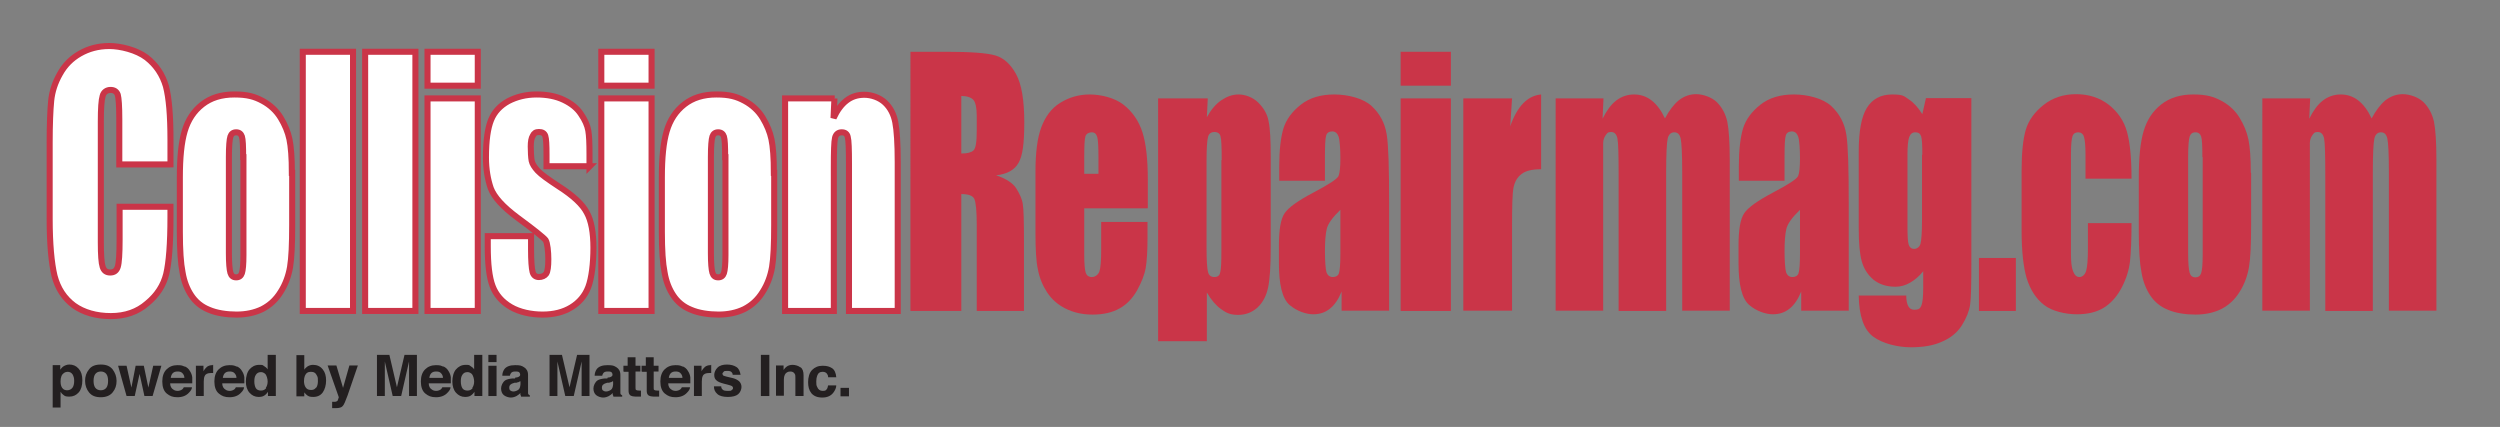 <?xml version="1.0" encoding="utf-8"?>
<svg xmlns="http://www.w3.org/2000/svg" id="Layer_1" version="1.1" viewBox="0 0 825.7 141">
  
  <rect x="0" y="0" width="825.7" height="141" fill="#808080" stroke="none"/>
  
  <defs>
    <style>
      .st0 {
        fill: #231f20;
      }

      .st1 {
        fill: #ca3548;
      }

      .st2 {
        fill: #fff;
        stroke: #ca3548;
        stroke-width: 2px;
      }
    </style>
  </defs>
  <g>
    <path class="st2" d="M56.2,54.3h-16.8v-14.9c0-4.3-.2-7-.5-8.1-.4-1.1-1.2-1.6-2.4-1.6s-2.3.7-2.6,2c-.4,1.3-.6,4.1-.6,8.5v39.8c0,4.2.2,6.9.6,8.1.4,1.3,1.2,1.9,2.5,1.9s2.1-.6,2.5-1.9c.4-1.3.6-4.3.6-9v-10.8h16.8v3.3c0,8.9-.5,15.1-1.4,18.9-.9,3.7-3,7-6.3,9.7-3.2,2.8-7.2,4.2-12,4.2s-9-1.2-12.2-3.5c-3.2-2.4-5.3-5.6-6.4-9.8-1-4.2-1.6-10.5-1.6-18.9v-25c0-6.2.2-10.8.5-13.9.3-3.1,1.3-6.1,2.9-8.9,1.6-2.9,3.8-5.1,6.6-6.7,2.8-1.6,6-2.5,9.7-2.5s9,1.3,12.3,3.8c3.2,2.5,5.3,5.7,6.4,9.5,1,3.8,1.5,9.7,1.5,17.7v8.1Z"/>
    <path class="st2" d="M96.5,57.1v17.2c0,6.3-.2,10.9-.7,13.9-.5,2.9-1.5,5.7-3.1,8.2-1.6,2.6-3.6,4.4-6.1,5.7-2.5,1.2-5.3,1.8-8.5,1.8s-6.6-.5-9.1-1.6c-2.5-1-4.4-2.6-5.8-4.7-1.4-2.1-2.4-4.6-2.9-7.6-.6-3-.9-7.4-.9-13.4v-18c0-6.5.5-11.6,1.6-15.3,1.1-3.7,3-6.6,5.8-8.8,2.8-2.2,6.3-3.3,10.6-3.3s6.7.7,9.3,2.1c2.6,1.4,4.6,3.3,6,5.6,1.4,2.3,2.4,4.7,2.9,7.1.5,2.4.8,6.1.8,11.1ZM80.3,51.9c0-3.6-.1-5.9-.4-6.8-.3-.9-.9-1.4-1.9-1.4s-1.6.5-1.9,1.4c-.3.9-.5,3.2-.5,6.8v31.7c0,3.3.2,5.5.5,6.5.3,1,.9,1.5,1.9,1.5s1.6-.5,1.9-1.4c.3-.9.5-2.9.5-5.9v-32.4Z"/>
    <path class="st2" d="M116.6,17.1v85.6h-16.6V17.1h16.6Z"/>
    <path class="st2" d="M137.2,17.1v85.6h-16.6V17.1h16.6Z"/>
    <path class="st2" d="M157.8,17.1v11.2h-16.6v-11.2h16.6ZM157.8,32.5v70.2h-16.6V32.5h16.6Z"/>
    <path class="st2" d="M194.8,54.9h-14.3v-3.8c0-3.2-.1-5.3-.4-6.2-.3-.9-1-1.3-2.1-1.3s-1.6.4-2,1.2c-.5.8-.7,2-.7,3.6s.1,3.7.3,4.7c.2,1,.9,2.1,2,3.3,1.1,1.2,3.5,2.9,7,5.2,4.7,3,7.8,5.9,9.2,8.6,1.5,2.7,2.2,6.6,2.2,11.7s-.6,10-1.7,12.9c-1.1,2.9-3,5.1-5.6,6.7-2.6,1.6-5.8,2.4-9.5,2.4s-7.6-.8-10.5-2.5-4.9-4-6-6.9c-1.1-2.9-1.6-7.3-1.6-13.1v-3.4h14.3v4.4c0,3.8.2,6.2.5,7.4s1.1,1.7,2.1,1.7,1.9-.4,2.4-1.1c.5-.8.7-2.4.7-4.8s-.3-5.4-.9-6.3c-.6-.8-3.7-3.3-9.4-7.5-4.7-3.5-7.6-6.7-8.7-9.6-1-2.9-1.6-6.3-1.6-10.2,0-5.6.6-9.7,1.7-12.4,1.1-2.7,3-4.7,5.7-6.2,2.7-1.4,5.8-2.2,9.3-2.2s6.5.6,9,1.8c2.5,1.2,4.4,2.7,5.7,4.7,1.3,1.9,2.1,3.7,2.4,5.4.3,1.7.4,4.2.4,7.8v4.1Z"/>
    <path class="st2" d="M215.2,17.1v11.2h-16.6v-11.2h16.6ZM215.2,32.5v70.2h-16.6V32.5h16.6Z"/>
    <path class="st2" d="M255.7,57.1v17.2c0,6.3-.2,10.9-.7,13.9-.5,2.9-1.5,5.7-3.1,8.2-1.6,2.6-3.6,4.4-6.1,5.7-2.5,1.2-5.3,1.8-8.5,1.8s-6.6-.5-9.1-1.6c-2.5-1-4.4-2.6-5.8-4.7-1.4-2.1-2.4-4.6-2.9-7.6-.6-3-.9-7.4-.9-13.4v-18c0-6.5.5-11.6,1.6-15.3,1.1-3.7,3-6.6,5.8-8.8,2.8-2.2,6.3-3.3,10.6-3.3s6.7.7,9.3,2.1c2.6,1.4,4.6,3.3,6,5.6,1.4,2.3,2.4,4.7,2.9,7.1.5,2.4.8,6.1.8,11.1ZM239.5,51.9c0-3.6-.1-5.9-.4-6.8-.3-.9-.9-1.4-1.9-1.4s-1.6.5-1.9,1.4c-.3.9-.5,3.2-.5,6.8v31.7c0,3.3.2,5.5.5,6.5.3,1,.9,1.5,1.9,1.5s1.6-.5,1.9-1.4c.3-.9.5-2.9.5-5.9v-32.4Z"/>
    <path class="st2" d="M275.6,32.5l-.3,6.5c1.2-2.6,2.6-4.5,4.3-5.8,1.7-1.3,3.6-1.9,5.9-1.9s5,.9,6.8,2.6c1.8,1.7,2.9,3.9,3.4,6.5.5,2.6.8,7,.8,13.1v49.2h-16.1v-48.6c0-4.8-.1-7.8-.4-8.8-.2-1.1-.9-1.6-2-1.6s-1.9.6-2.2,1.8c-.3,1.2-.4,4.5-.4,9.8v47.4h-16.1V32.5h16.4Z"/>
    <path class="st1" d="M300.7,17.1h11.9c7.9,0,13.3.4,16.1,1.2,2.8.8,5.1,2.9,6.9,6.2,1.8,3.3,2.7,8.6,2.7,15.9s-.6,11.1-1.9,13.4c-1.3,2.3-3.7,3.7-7.4,4.1,3.3,1.1,5.6,2.6,6.7,4.4,1.1,1.8,1.9,3.5,2.1,5.1.3,1.5.4,5.8.4,12.7v22.6h-15.6v-28.5c0-4.6-.3-7.4-.8-8.5-.5-1.1-2-1.6-4.3-1.6v38.6h-16.8V17.1ZM317.5,31.7v19c1.9,0,3.2-.3,4-1s1.1-2.9,1.1-6.7v-4.7c0-2.7-.4-4.5-1.1-5.3s-2.1-1.3-4-1.3Z"/>
    <path class="st1" d="M379,68.8h-20.9v15.2c0,3.2.2,5.2.5,6.1.3.9,1,1.4,2,1.4s2-.6,2.5-1.8c.4-1.2.6-3.6.6-7.1v-9.3h15.3v5.2c0,4.3-.2,7.7-.6,10-.4,2.3-1.4,4.8-2.9,7.5-1.5,2.6-3.4,4.6-5.8,5.9-2.3,1.3-5.3,2-8.8,2s-6.4-.7-9-2c-2.6-1.3-4.6-3.1-6.1-5.4-1.5-2.3-2.5-4.8-3-7.5-.6-2.7-.8-6.7-.8-11.9v-20.5c0-6.1.6-11,1.9-14.5,1.3-3.5,3.3-6.3,6.2-8.1s6.1-2.8,9.8-2.8,8.3,1.1,11.2,3.4c2.9,2.3,5,5.3,6.2,9s1.8,9,1.8,15.8v9.3ZM362.8,57.4v-5.1c0-3.6-.1-6-.4-7-.3-1.1-.9-1.6-1.8-1.6s-1.8.4-2.1,1.3c-.3.9-.4,3.3-.4,7.3v5.1h4.7Z"/>
    <path class="st1" d="M398.9,32.5l-.3,6.2c1.4-2.5,3-4.4,4.8-5.6s3.6-1.9,5.7-1.9,4.7.9,6.5,2.7,3,3.8,3.4,6.2c.5,2.3.7,6.3.7,11.8v29.6c0,6.4-.3,10.9-.9,13.6-.6,2.7-1.7,4.8-3.5,6.5-1.8,1.6-3.9,2.4-6.4,2.4s-3.8-.6-5.6-1.9c-1.7-1.2-3.3-3.1-4.7-5.5v16.1h-16.1V32.5h16.4ZM403.5,52.9c0-4.3-.1-7-.4-7.9-.2-.9-.9-1.4-2-1.4s-1.8.5-2.1,1.6c-.3,1.1-.5,3.6-.5,7.7v29.1c0,4.2.2,6.9.5,7.9.3,1.1,1,1.6,2.1,1.6s1.7-.5,1.9-1.5c.3-1,.4-3.3.4-7.1v-30.1Z"/>
    <path class="st1" d="M437.6,59.7h-15.1v-4.7c0-5.4.5-9.6,1.4-12.6.9-2.9,2.8-5.5,5.7-7.8,2.9-2.3,6.6-3.4,11.1-3.4s9.6,1.3,12.3,3.8c2.8,2.6,4.4,5.7,5,9.4.6,3.7.8,11.4.8,23v35.2h-15.7v-6.3c-1,2.5-2.3,4.4-3.8,5.6-1.6,1.3-3.4,1.9-5.6,1.9s-5.4-1-7.8-3.1c-2.4-2.1-3.5-6.7-3.5-13.8v-5.8c0-5.3.6-8.8,1.9-10.7s4.4-4.1,9.3-6.7c5.3-2.8,8.1-4.6,8.5-5.6.4-1,.6-2.9.6-5.8s-.2-6.1-.6-7.2c-.4-1.1-1.1-1.7-2.1-1.7s-1.8.5-2,1.4c-.3.9-.4,3.4-.4,7.3v7.4ZM442.7,69.3c-2.6,2.5-4.1,4.6-4.5,6.3s-.6,4.1-.6,7.3.2,6,.5,7c.4,1.1,1.1,1.6,2.1,1.6s1.7-.4,2-1.2c.3-.8.5-3,.5-6.5v-14.4Z"/>
    <path class="st1" d="M479.2,17.1v11.2h-16.6v-11.2h16.6ZM479.2,32.5v70.2h-16.6V32.5h16.6Z"/>
    <path class="st1" d="M499.4,32.5l-.6,9.2c2.3-6.6,5.7-10.1,10.2-10.5v24.7c-3,0-5.1.5-6.5,1.6-1.4,1.1-2.2,2.5-2.6,4.4s-.5,6.2-.5,13v27.7h-16.1V32.5h16.1Z"/>
    <path class="st1" d="M529.6,32.5l-.3,6.7c1.3-2.6,2.7-4.6,4.5-6,1.7-1.3,3.7-2,5.9-2,4.3,0,7.7,2.6,10.2,7.9,1.4-2.6,2.9-4.6,4.6-6,1.7-1.3,3.6-2,5.7-2s5,.9,6.8,2.6c1.8,1.8,2.9,3.9,3.5,6.5.5,2.6.8,6.7.8,12.5v49.9h-15.7v-45.7c0-6-.2-9.7-.5-11.1s-1-2.1-2.1-2.1-1.9.7-2.2,2.1c-.3,1.4-.5,5.1-.5,11.2v45.7h-15.7v-44.6c0-6.9-.1-11-.4-12.4s-1-2.1-2.1-2.1-1.3.4-1.8,1.1c-.5.7-.8,1.6-.8,2.6,0,1,0,3.3,0,6.6v48.7h-15.7V32.5h15.9Z"/>
    <path class="st1" d="M589.4,59.7h-15.1v-4.7c0-5.4.5-9.6,1.4-12.6.9-2.9,2.8-5.5,5.7-7.8,2.9-2.3,6.6-3.4,11.1-3.4s9.6,1.3,12.3,3.8c2.8,2.6,4.4,5.7,5,9.4.6,3.7.8,11.4.8,23v35.2h-15.7v-6.3c-1,2.5-2.3,4.4-3.8,5.6-1.6,1.3-3.4,1.9-5.6,1.9s-5.4-1-7.8-3.1c-2.4-2.1-3.5-6.7-3.5-13.8v-5.8c0-5.3.6-8.8,1.9-10.7s4.4-4.1,9.3-6.7c5.3-2.8,8.1-4.6,8.5-5.6.4-1,.6-2.9.6-5.8s-.2-6.1-.6-7.2c-.4-1.1-1.1-1.7-2.1-1.7s-1.8.5-2,1.4c-.3.9-.4,3.4-.4,7.3v7.4ZM594.5,69.3c-2.6,2.5-4.1,4.6-4.5,6.3s-.6,4.1-.6,7.3.2,6,.5,7c.4,1.1,1.1,1.6,2.1,1.6s1.7-.4,2-1.2c.3-.8.5-3,.5-6.5v-14.4Z"/>
    <path class="st1" d="M651.1,32.5v54c0,7.3-.1,12-.4,14.1-.3,2.1-1.2,4.4-2.7,6.8-1.5,2.4-3.7,4.2-6.5,5.4-2.8,1.3-6.2,1.9-10.4,1.9s-9.3-1.2-12.4-3.5c-3.1-2.3-4.7-6.8-4.8-13.6h15.7c0,3.1.9,4.7,2.6,4.7s2-.5,2.4-1.4c.4-1,.6-2.9.6-6v-5.3c-1.4,1.7-2.8,2.9-4.4,3.8s-3.1,1.3-4.8,1.3c-2.9,0-5.3-.8-7.2-2.3-1.9-1.6-3.2-3.6-3.9-6.1-.7-2.5-1-6.1-1-10.8v-25.5c0-6.7.9-11.5,2.7-14.4,1.8-2.9,4.6-4.4,8.3-4.4s3.9.5,5.5,1.6c1.7,1.1,3.1,2.7,4.5,4.9l1.2-5.3h15ZM634.9,51.1c0-3.2-.1-5.3-.4-6.1-.3-.9-.9-1.3-1.9-1.3s-1.6.5-2,1.5c-.4,1-.6,3-.6,5.9v23.6c0,3.1.1,5.2.4,6.1.3.9.9,1.4,1.8,1.4s1.8-.6,2.1-1.7c.3-1.1.5-3.7.5-7.7v-21.7Z"/>
    <path class="st1" d="M665.8,85.2v17.5h-12.2v-17.5h12.2Z"/>
    <path class="st1" d="M704,59h-15.2v-8.1c0-2.8-.2-4.7-.5-5.7-.3-1-1-1.5-1.9-1.5s-1.6.4-1.9,1.3c-.3.9-.5,2.9-.5,5.9v33.1c0,2.5.2,4.4.7,5.6.5,1.3,1.2,1.9,2.1,1.9s1.8-.7,2.2-2c.4-1.3.6-3.8.6-7.4v-8.4h14.4c0,5.6-.2,9.8-.5,12.6-.3,2.8-1.2,5.7-2.7,8.6-1.5,2.9-3.5,5.2-5.9,6.7-2.4,1.5-5.4,2.2-9,2.2s-8.2-1-10.8-3.1c-2.7-2.1-4.5-5-5.7-8.7-1.1-3.7-1.7-9-1.7-15.8v-19.9c0-6,.5-10.5,1.4-13.5.9-3,2.8-5.7,5.8-8.1s6.6-3.6,10.8-3.6,7.8,1.2,10.8,3.5c3,2.4,5,5.3,6,8.9,1,3.6,1.5,8.7,1.5,15.3Z"/>
    <path class="st1" d="M743.5,57.1v17.2c0,6.3-.2,10.9-.7,13.9-.5,2.9-1.5,5.7-3.1,8.2-1.6,2.6-3.6,4.4-6.1,5.7-2.5,1.2-5.3,1.8-8.5,1.8s-6.6-.5-9.1-1.6c-2.5-1-4.4-2.6-5.8-4.7-1.4-2.1-2.4-4.6-2.9-7.6-.6-3-.9-7.4-.9-13.4v-18c0-6.5.5-11.6,1.6-15.3,1.1-3.7,3-6.6,5.8-8.8,2.8-2.2,6.3-3.3,10.6-3.3s6.7.7,9.3,2.1c2.6,1.4,4.6,3.3,6,5.6,1.4,2.3,2.4,4.7,2.9,7.1.5,2.4.8,6.1.8,11.1ZM727.4,51.9c0-3.6-.1-5.9-.4-6.8-.3-.9-.9-1.4-1.9-1.4s-1.6.5-1.9,1.4c-.3.9-.5,3.2-.5,6.8v31.7c0,3.3.2,5.5.5,6.5.3,1,.9,1.5,1.9,1.5s1.6-.5,1.9-1.4c.3-.9.5-2.9.5-5.9v-32.4Z"/>
    <path class="st1" d="M763,32.5l-.3,6.7c1.3-2.6,2.7-4.6,4.5-6,1.7-1.3,3.7-2,5.9-2,4.3,0,7.7,2.6,10.2,7.9,1.4-2.6,2.9-4.6,4.6-6,1.7-1.3,3.6-2,5.7-2s5,.9,6.8,2.6c1.8,1.8,2.9,3.9,3.5,6.5.5,2.6.8,6.7.8,12.5v49.9h-15.7v-45.7c0-6-.2-9.7-.5-11.1s-1-2.1-2.1-2.1-1.9.7-2.2,2.1c-.3,1.4-.5,5.1-.5,11.2v45.7h-15.7v-44.6c0-6.9-.1-11-.4-12.4s-1-2.1-2.1-2.1-1.3.4-1.8,1.1c-.5.7-.8,1.6-.8,2.6,0,1,0,3.3,0,6.6v48.7h-15.7V32.5h15.9Z"/>
  </g>
  <g>
    <path class="st0" d="M26,121.8c.8.9,1.2,2.1,1.2,3.8s-.4,3.1-1.2,4-1.8,1.4-3.1,1.4-1.5-.2-2-.6c-.3-.2-.6-.5-.9-1v5.2h-2.6v-14h2.5v1.5c.3-.4.6-.8.9-1,.6-.4,1.3-.7,2.1-.7,1.2,0,2.2.4,3,1.3ZM24,123.7c-.4-.6-.9-.9-1.7-.9s-1.6.5-2,1.4c-.2.5-.3,1.1-.3,1.8,0,1.2.3,2,.9,2.5.4.3.8.4,1.3.4.7,0,1.3-.3,1.7-.8s.6-1.3.6-2.3-.2-1.5-.5-2.1Z"/>
    <path class="st0" d="M37.2,129.6c-.8,1-2.1,1.6-3.9,1.6s-3-.5-3.9-1.6c-.8-1-1.3-2.3-1.3-3.8s.4-2.7,1.3-3.8c.8-1.1,2.1-1.6,3.9-1.6s3,.5,3.9,1.6c.8,1.1,1.3,2.3,1.3,3.8s-.4,2.7-1.3,3.8ZM35.1,128.1c.4-.5.6-1.3.6-2.3s-.2-1.8-.6-2.3-1-.8-1.8-.8-1.4.3-1.8.8-.6,1.3-.6,2.3.2,1.8.6,2.3c.4.5,1,.8,1.8.8s1.4-.3,1.8-.8Z"/>
    <path class="st0" d="M44.8,120.8h2.7l1.5,7.2,1.6-7.2h2.7l-2.9,10h-2.7l-1.6-7.3-1.6,7.3h-2.7l-2.8-10h2.8l1.6,7.2,1.4-7.2Z"/>
    <path class="st0" d="M61,121c.7.3,1.3.8,1.7,1.5.4.6.7,1.3.8,2.1,0,.5,0,1.1,0,2h-7.3c0,1,.4,1.7,1.1,2.1.4.3.9.4,1.4.4s1.1-.2,1.5-.5c.2-.2.4-.4.5-.7h2.7c0,.6-.4,1.2-1,1.8-.9,1-2.2,1.5-3.8,1.5s-2.5-.4-3.5-1.2c-1-.8-1.5-2.2-1.5-4s.5-3.1,1.4-4c.9-.9,2.1-1.4,3.6-1.4s1.7.2,2.4.5ZM57.1,123.2c-.4.4-.6.9-.7,1.6h4.5c0-.7-.3-1.2-.7-1.6-.4-.4-.9-.5-1.6-.5s-1.2.2-1.6.6Z"/>
    <path class="st0" d="M70.2,120.5s.1,0,.2,0v2.7c-.2,0-.3,0-.4,0s-.2,0-.3,0c-1.1,0-1.8.3-2.1,1-.2.4-.3,1-.3,1.8v4.8h-2.6v-10h2.5v1.8c.4-.7.8-1.1,1.1-1.4.5-.4,1.1-.6,1.9-.6s0,0,.1,0Z"/>
    <path class="st0" d="M78.2,121c.7.3,1.3.8,1.7,1.5.4.6.7,1.3.8,2.1,0,.5,0,1.1,0,2h-7.3c0,1,.4,1.7,1.1,2.1.4.3.9.4,1.4.4s1.1-.2,1.5-.5c.2-.2.4-.4.5-.7h2.7c0,.6-.4,1.2-1,1.8-.9,1-2.2,1.5-3.8,1.5s-2.5-.4-3.5-1.2c-1-.8-1.5-2.2-1.5-4s.5-3.1,1.4-4c.9-.9,2.1-1.4,3.6-1.4s1.7.2,2.4.5ZM74.3,123.2c-.4.4-.6.9-.7,1.6h4.5c0-.7-.3-1.2-.7-1.6-.4-.4-.9-.5-1.6-.5s-1.2.2-1.6.6Z"/>
    <path class="st0" d="M87.2,120.9c.5.3.9.6,1.2,1.1v-4.8h2.7v13.6h-2.6v-1.4c-.4.6-.8,1-1.3,1.3s-1.1.4-1.8.4c-1.2,0-2.2-.5-3-1.4s-1.2-2.2-1.2-3.7.4-3.1,1.2-4,1.8-1.5,3.2-1.5,1.1.1,1.6.4ZM87.8,128.1c.4-.6.6-1.3.6-2.1s-.3-2.1-.9-2.6c-.4-.3-.8-.5-1.3-.5-.8,0-1.3.3-1.7.9s-.5,1.3-.5,2.2.2,1.7.5,2.2.9.8,1.7.8,1.3-.3,1.7-.8Z"/>
    <path class="st0" d="M106.6,122c.8,1,1.1,2.2,1.1,3.7s-.4,2.9-1.1,3.9c-.7,1-1.8,1.5-3.1,1.5s-1.5-.2-2-.5c-.3-.2-.6-.5-1-1v1.3h-2.6v-13.6h2.6v4.8c.3-.5.7-.8,1.1-1.1.5-.3,1.1-.5,1.8-.5,1.3,0,2.4.5,3.1,1.4ZM104.4,128.1c.4-.5.6-1.3.6-2.2s0-1.3-.3-1.8c-.4-.9-1-1.3-2-1.3s-1.6.4-2,1.3c-.2.5-.3,1.1-.3,1.8s.2,1.6.6,2.1c.4.6,1,.8,1.8.8s1.2-.3,1.6-.8Z"/>
    <path class="st0" d="M109.7,132.7h.3c.3,0,.5,0,.7,0s.4-.1.6-.2c.2-.1.3-.3.4-.7s.2-.5.2-.6l-3.7-10.5h2.9l2.2,7.4,2.1-7.4h2.8l-3.4,9.9c-.7,1.9-1.2,3.1-1.6,3.5-.4.5-1.2.7-2.3.7s-.4,0-.6,0c-.1,0-.4,0-.6,0v-2.1Z"/>
    <path class="st0" d="M133.6,117.2h4.1v13.6h-2.6v-9.2c0-.3,0-.6,0-1.1s0-.8,0-1.1l-2.6,11.4h-2.8l-2.6-11.4c0,.3,0,.6,0,1.1s0,.8,0,1.1v9.2h-2.6v-13.6h4.1l2.5,10.7,2.5-10.7Z"/>
    <path class="st0" d="M146.4,121c.7.3,1.3.8,1.7,1.5.4.6.7,1.3.8,2.1,0,.5,0,1.1,0,2h-7.3c0,1,.4,1.7,1.1,2.1.4.3.9.4,1.4.4s1.1-.2,1.5-.5c.2-.2.4-.4.5-.7h2.7c0,.6-.4,1.2-1,1.8-.9,1-2.2,1.5-3.8,1.5s-2.5-.4-3.5-1.2c-1-.8-1.5-2.2-1.5-4s.5-3.1,1.4-4c.9-.9,2.1-1.4,3.6-1.4s1.7.2,2.4.5ZM142.5,123.2c-.4.4-.6.9-.7,1.6h4.5c0-.7-.3-1.2-.7-1.6-.4-.4-.9-.5-1.6-.5s-1.2.2-1.6.6Z"/>
    <path class="st0" d="M155.4,120.9c.5.3.9.6,1.2,1.1v-4.8h2.7v13.6h-2.6v-1.4c-.4.6-.8,1-1.3,1.3s-1.1.4-1.8.4c-1.2,0-2.2-.5-3-1.4s-1.2-2.2-1.2-3.7.4-3.1,1.2-4,1.8-1.5,3.2-1.5,1.1.1,1.6.4ZM156,128.1c.4-.6.6-1.3.6-2.1s-.3-2.1-.9-2.6c-.4-.3-.8-.5-1.3-.5-.8,0-1.3.3-1.7.9s-.5,1.3-.5,2.2.2,1.7.5,2.2.9.8,1.7.8,1.3-.3,1.7-.8Z"/>
    <path class="st0" d="M164,119.6h-2.7v-2.4h2.7v2.4ZM161.3,120.8h2.7v10h-2.7v-10Z"/>
    <path class="st0" d="M170.2,124.7c.5,0,.8-.1,1-.2.4-.2.6-.4.6-.7s-.1-.7-.4-.9c-.3-.2-.7-.2-1.3-.2s-1.1.2-1.3.5c-.2.2-.3.5-.4.9h-2.5c0-.9.3-1.6.7-2.2.7-.9,1.9-1.3,3.6-1.3s2.1.2,2.9.7,1.3,1.3,1.3,2.5v4.6c0,.3,0,.7,0,1.2,0,.3,0,.6.2.7s.2.2.4.3v.4h-2.9c0-.2-.1-.4-.2-.6s0-.4,0-.6c-.4.4-.8.7-1.3,1-.6.3-1.2.5-1.9.5s-1.7-.3-2.3-.8-.9-1.3-.9-2.2.5-2.1,1.4-2.7c.5-.3,1.3-.5,2.3-.6h.9ZM171.8,125.9c-.2.1-.3.2-.5.3-.2,0-.4.1-.7.2h-.6c-.6.2-1,.3-1.2.5-.4.2-.6.6-.6,1.1s.1.8.4,1c.3.2.6.3.9.3.6,0,1.1-.2,1.6-.5s.7-.9.8-1.8v-1Z"/>
    <path class="st0" d="M190.6,117.2h4.1v13.6h-2.6v-9.2c0-.3,0-.6,0-1.1s0-.8,0-1.1l-2.6,11.4h-2.8l-2.6-11.4c0,.3,0,.6,0,1.1s0,.8,0,1.1v9.2h-2.6v-13.6h4.1l2.5,10.7,2.5-10.7Z"/>
    <path class="st0" d="M200.7,124.7c.5,0,.8-.1,1-.2.4-.2.6-.4.6-.7s-.1-.7-.4-.9c-.3-.2-.7-.2-1.3-.2s-1.1.2-1.3.5c-.2.2-.3.5-.4.9h-2.5c0-.9.3-1.6.7-2.2.7-.9,1.9-1.3,3.6-1.3s2.1.2,2.9.7,1.3,1.3,1.3,2.5v4.6c0,.3,0,.7,0,1.2,0,.3,0,.6.2.7s.2.2.4.3v.4h-2.9c0-.2-.1-.4-.2-.6s0-.4,0-.6c-.4.4-.8.7-1.3,1-.6.3-1.2.5-1.9.5s-1.7-.3-2.3-.8-.9-1.3-.9-2.2.5-2.1,1.4-2.7c.5-.3,1.3-.5,2.3-.6h.9ZM202.4,125.9c-.2.1-.3.2-.5.3-.2,0-.4.1-.7.2h-.6c-.6.2-1,.3-1.2.5-.4.2-.6.6-.6,1.1s.1.8.4,1c.3.2.6.3.9.3.6,0,1.1-.2,1.6-.5s.7-.9.8-1.8v-1Z"/>
    <path class="st0" d="M205.9,122.7v-1.9h1.4v-2.8h2.6v2.8h1.6v1.9h-1.6v5.3c0,.4,0,.7.2.8s.4.2,1,.2.2,0,.3,0,.2,0,.3,0v2h-1.2c-1.2,0-2.1-.1-2.5-.6-.3-.3-.4-.8-.4-1.4v-6.2h-1.4Z"/>
    <path class="st0" d="M211.9,122.7v-1.9h1.4v-2.8h2.6v2.8h1.6v1.9h-1.6v5.3c0,.4,0,.7.2.8s.4.2,1,.2.2,0,.3,0,.2,0,.3,0v2h-1.2c-1.2,0-2.1-.1-2.5-.6-.3-.3-.4-.8-.4-1.4v-6.2h-1.4Z"/>
    <path class="st0" d="M225.5,121c.7.3,1.3.8,1.7,1.5.4.6.7,1.3.8,2.1,0,.5,0,1.1,0,2h-7.3c0,1,.4,1.7,1.1,2.1.4.3.9.4,1.4.4s1.1-.2,1.5-.5c.2-.2.4-.4.5-.7h2.7c0,.6-.4,1.2-1,1.8-.9,1-2.2,1.5-3.8,1.5s-2.5-.4-3.5-1.2c-1-.8-1.5-2.2-1.5-4s.5-3.1,1.4-4c.9-.9,2.1-1.4,3.6-1.4s1.7.2,2.4.5ZM221.6,123.2c-.4.4-.6.9-.7,1.6h4.5c0-.7-.3-1.2-.7-1.6-.4-.4-.9-.5-1.6-.5s-1.2.2-1.6.6Z"/>
    <path class="st0" d="M234.7,120.5s.1,0,.2,0v2.7c-.2,0-.3,0-.4,0s-.2,0-.3,0c-1.1,0-1.8.3-2.1,1-.2.4-.3,1-.3,1.8v4.8h-2.6v-10h2.5v1.8c.4-.7.8-1.1,1.1-1.4.5-.4,1.1-.6,1.9-.6s0,0,.1,0Z"/>
    <path class="st0" d="M238.2,127.6c0,.5.2.8.4,1,.3.4.9.5,1.8.5s.9,0,1.2-.2c.3-.2.5-.4.5-.7s-.1-.5-.4-.7-1.2-.4-2.7-.8c-1.1-.3-1.9-.6-2.4-1.1-.5-.4-.7-1-.7-1.8s.4-1.7,1.1-2.4c.7-.7,1.8-1,3.1-1s2.3.3,3.1.8c.8.5,1.2,1.4,1.4,2.6h-2.6c0-.3-.1-.6-.3-.8-.3-.4-.8-.5-1.5-.5s-1,0-1.2.3-.4.4-.4.6.1.5.4.7c.3.1,1.2.4,2.7.7,1,.2,1.8.6,2.4,1.1.5.5.8,1.1.8,1.9s-.4,1.8-1.1,2.4c-.7.6-1.9.9-3.4.9s-2.8-.3-3.5-1c-.8-.7-1.1-1.5-1.1-2.5h2.7Z"/>
    <path class="st0" d="M254.1,130.8h-2.8v-13.6h2.8v13.6Z"/>
    <path class="st0" d="M264.4,121.3c.7.5,1,1.4,1,2.7v6.8h-2.7v-6.1c0-.5,0-.9-.2-1.2-.3-.5-.7-.8-1.5-.8s-1.5.4-1.8,1.1c-.2.4-.3.9-.3,1.5v5.4h-2.6v-10h2.5v1.5c.3-.5.7-.9,1-1.1.5-.4,1.2-.6,2-.6s1.9.3,2.5.8Z"/>
    <path class="st0" d="M273.5,124.4c0-.4-.2-.7-.4-1-.3-.4-.8-.6-1.4-.6-.9,0-1.5.4-1.8,1.3-.2.5-.3,1.1-.3,1.9s0,1.3.3,1.8c.3.8.9,1.3,1.8,1.3s1.1-.2,1.3-.5c.3-.3.4-.8.5-1.3h2.7c0,.8-.4,1.6-.9,2.3-.8,1.1-2,1.7-3.7,1.7s-2.8-.5-3.6-1.4c-.8-1-1.1-2.2-1.1-3.7s.4-3.1,1.3-4,2-1.4,3.5-1.4,2.3.3,3.1.8,1.3,1.6,1.4,3h-2.7Z"/>
    <path class="st0" d="M277.6,128.1h2.8v2.8h-2.8v-2.8Z"/>
  </g>
</svg>